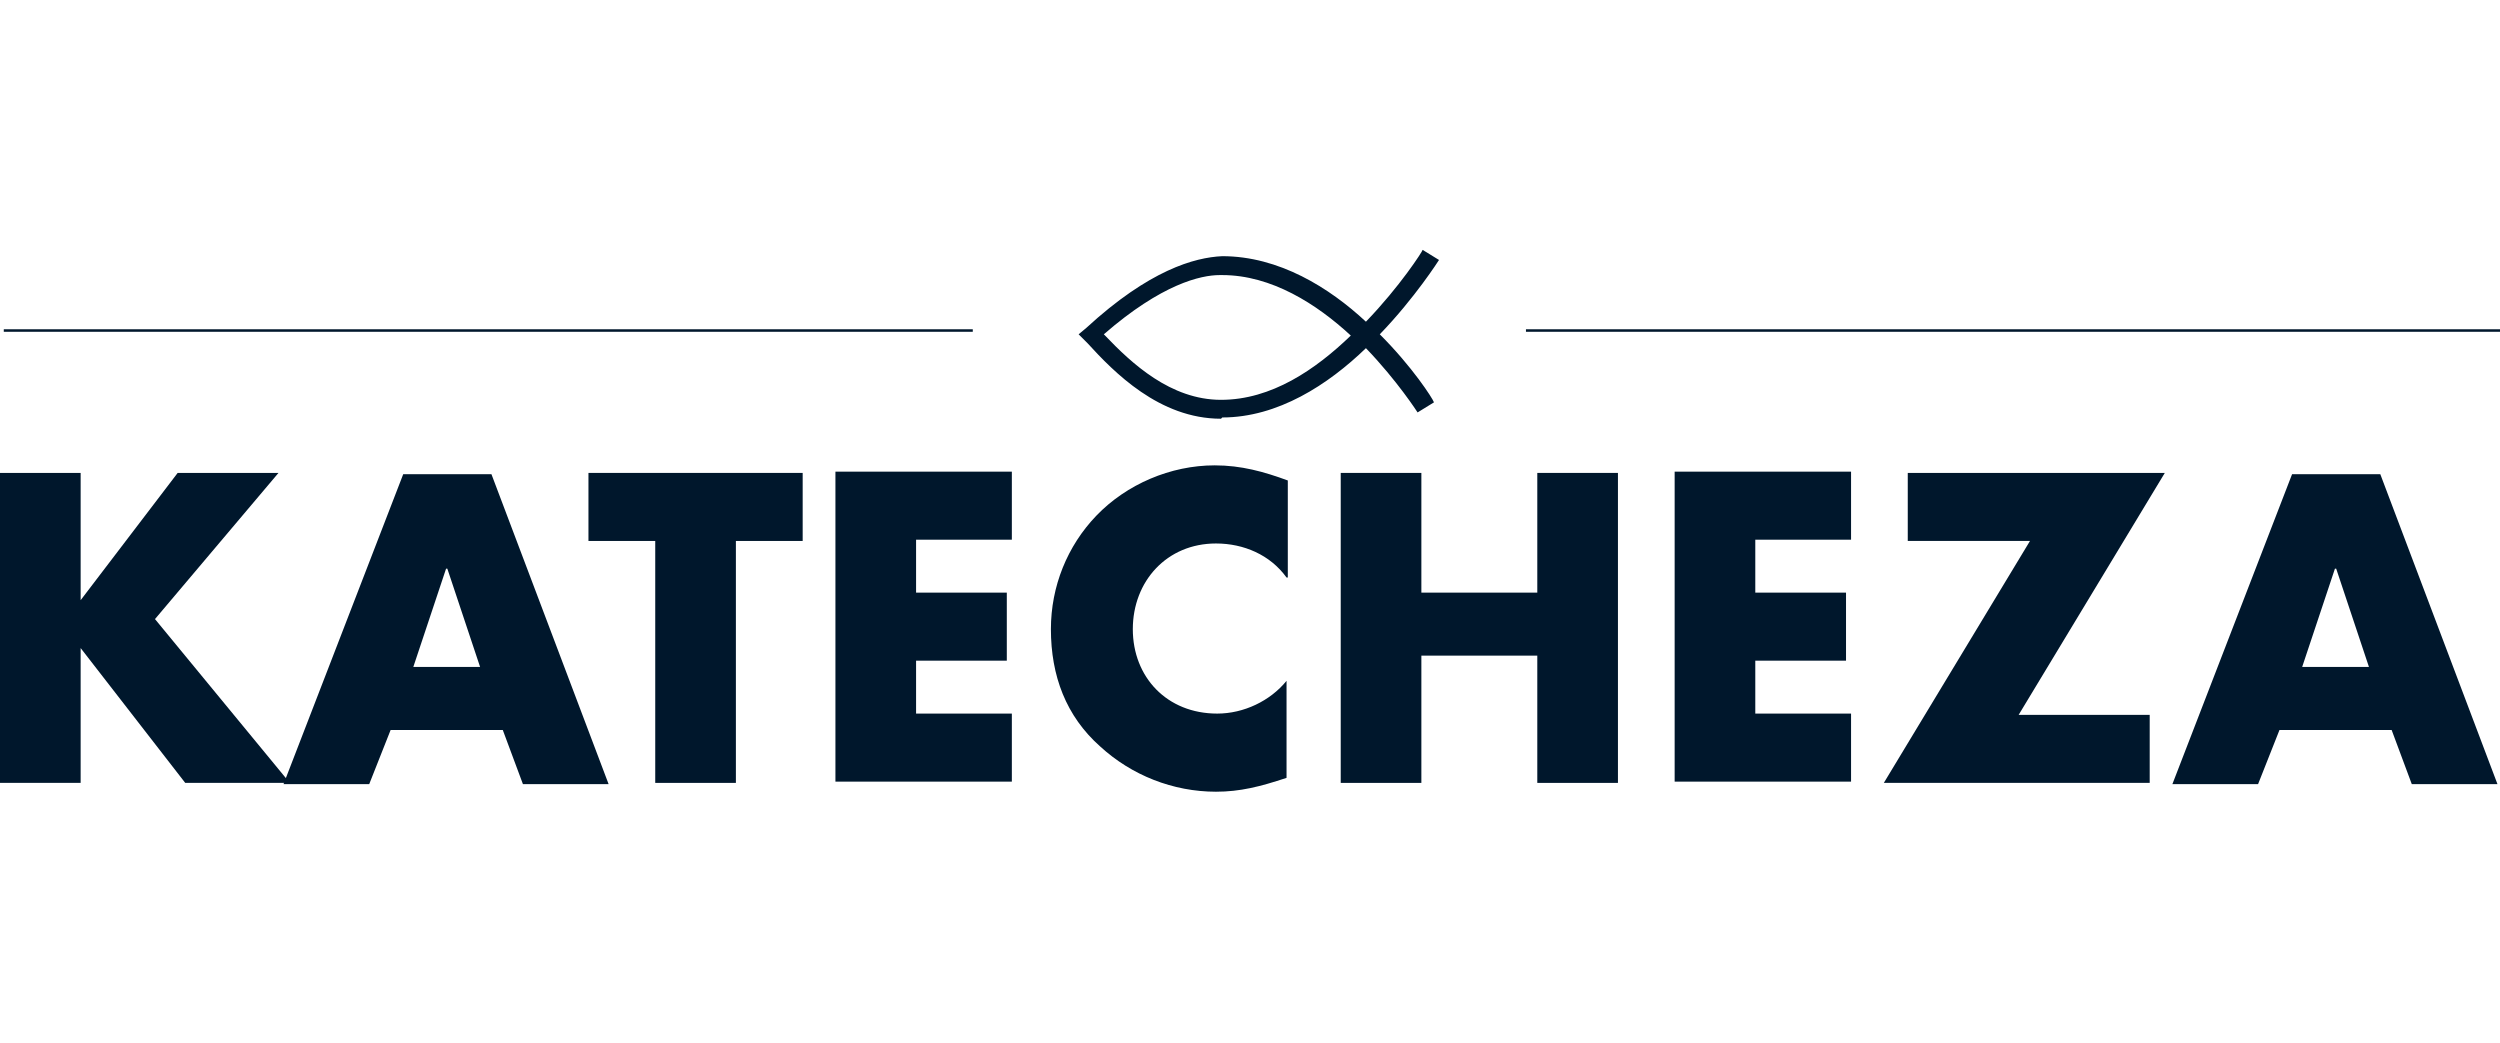 <?xml version="1.0" encoding="UTF-8"?>
<svg xmlns="http://www.w3.org/2000/svg" id="Warstwa_1" data-name="Warstwa 1" version="1.1" viewBox="0 0 19.84 5.67" width="175" height="73">
  <defs>
    <style>
      .cls-1 {
        fill: none;
        stroke: #00172c;
        stroke-width: .02px;
      }

      .cls-2 {
        fill: #00172c;
        stroke-width: 0px;
      }
    </style>
  </defs>
  <g>
    <path class="cls-2" d="M1.42,2.45h.79l-.98,1.16,1.07,1.3h-.83l-.83-1.07h0v1.07H0v-2.46h.64v1.01h0l.77-1.01Z"/>
    <path class="cls-2" d="M3.1,4.49l-.17.43h-.68l.95-2.46h.7l.93,2.46h-.68l-.16-.43h-.88ZM3.54,3.21h0l-.26.78h.53l-.26-.78Z"/>
    <path class="cls-2" d="M5.84,4.91h-.64v-1.92h-.53v-.54h1.7v.54h-.53v1.92Z"/>
    <path class="cls-2" d="M7.27,2.99v.41h.72v.54h-.72v.42h.76v.54h-1.4v-2.46h1.4v.54h-.76Z"/>
    <path class="cls-2" d="M10.21,3.28c-.13-.18-.34-.27-.56-.27-.39,0-.66.3-.66.68s.27.67.67.67c.21,0,.42-.1.55-.26v.77c-.21.07-.37.11-.56.11-.34,0-.67-.13-.92-.36-.27-.24-.39-.56-.39-.93,0-.34.13-.66.36-.9.24-.25.59-.4.94-.4.21,0,.39.05.58.12v.77Z"/>
    <path class="cls-2" d="M12.2,3.4v-.95h.64v2.46h-.64v-1.01h-.92v1.01h-.64v-2.46h.64v.95h.92Z"/>
    <path class="cls-2" d="M13.93,2.99v.41h.72v.54h-.72v.42h.76v.54h-1.4v-2.46h1.4v.54h-.76Z"/>
    <path class="cls-2" d="M17.06,4.37v.54h-2.11l1.16-1.92h-.97v-.54h2.04l-1.16,1.92h1.03Z"/>
    <path class="cls-2" d="M18.09,4.49l-.17.43h-.68l.95-2.46h.7l.93,2.46h-.68l-.16-.43h-.88ZM18.53,3.21h0l-.26.78h.53l-.26-.78Z"/>
  </g>
  <path class="cls-2" d="M9.69,2.02c-.49,0-.85-.37-1.06-.6l-.07-.07.06-.05c.5-.46.86-.56,1.08-.57.45,0,.85.25,1.14.52.27-.28.45-.56.45-.57l.13.08s-.19.3-.47.59c.26.26.42.51.43.54l-.13.08s-.16-.25-.41-.51c-.3.29-.7.55-1.14.55ZM8.77,1.36c.21.22.52.51.92.51s.75-.24,1.03-.51c-.27-.25-.63-.48-1.02-.48,0,0-.01,0-.02,0-.15,0-.46.07-.92.47Z"/>
  <line class="cls-1" x1="19.84" y1="1.32" x2="12.11" y2="1.32"/>
  <line class="cls-1" x1="7.72" y1="1.32" x2=".03" y2="1.32"/>
</svg>
